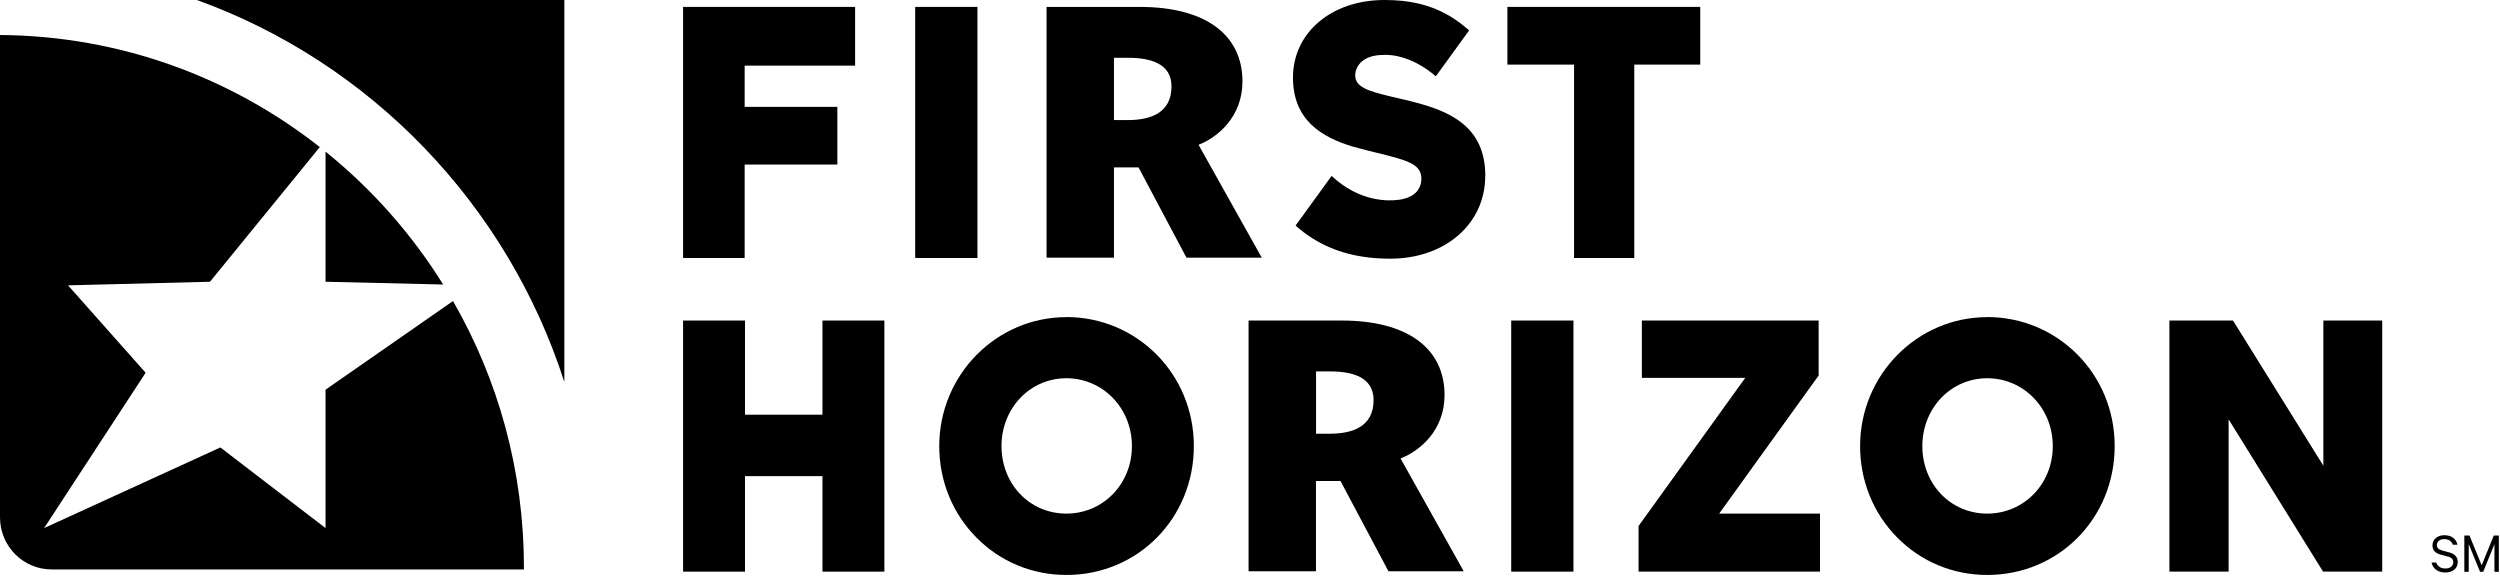 <svg width="190" height="44" viewBox="0 0 190 44" fill="none" xmlns="http://www.w3.org/2000/svg">
<g clip-path="url(#clip0_3476_6687)">
<path d="M42.89 29.061V0H14.961C28.178 4.767 38.571 15.557 42.9 29.061" fill="black"/>
<path d="M24.741 11.524V21.413L33.681 21.623C31.282 17.768 28.251 14.352 24.741 11.524ZM39.817 43.277H3.925C1.755 43.277 0 41.507 0 39.317V2.661C9.147 2.724 17.578 5.888 24.305 11.178L15.958 21.413L5.17 21.686L11.068 28.328L3.354 40.134L16.747 34.006L24.741 40.134V29.616L34.428 22.88C37.855 28.83 39.817 35.745 39.817 43.109V43.288V43.277Z" fill="black"/>
<path d="M112.877 13.375C112.877 17.014 109.837 19.66 105.652 19.66C103.357 19.66 101.415 19.161 99.776 18.129C99.313 17.844 98.883 17.52 98.465 17.143L101.203 13.368C103.338 15.373 105.542 15.288 106.295 15.184C106.307 15.184 106.314 15.184 106.32 15.184C106.372 15.178 106.423 15.171 106.468 15.159C106.532 15.146 106.571 15.139 106.571 15.139C107.49 14.951 108.024 14.393 108.024 13.576C108.024 12.447 106.931 12.175 104.527 11.585C104.52 11.585 104.501 11.585 104.495 11.578L104.244 11.513C104.109 11.481 103.98 11.455 103.845 11.416C103.505 11.332 103.158 11.241 102.817 11.143C100.432 10.424 98.266 9.12 98.266 5.896C98.266 2.478 101.191 0 105.215 0C107.137 0 108.667 0.35 110.068 1.155C110.332 1.31 110.595 1.472 110.846 1.661C111.019 1.784 111.187 1.92 111.347 2.056C111.367 2.076 111.643 2.296 111.656 2.309L109.123 5.799C109.123 5.799 108.814 5.552 108.795 5.533C106.796 3.976 105.112 4.177 105.112 4.177C103.653 4.177 102.997 4.962 102.997 5.74C102.997 6.616 104.013 6.927 105.6 7.31C105.748 7.343 105.896 7.375 106.057 7.414C106.262 7.466 106.481 7.518 106.706 7.57C106.899 7.615 107.098 7.66 107.297 7.712C107.31 7.712 107.323 7.719 107.336 7.725C110.222 8.445 112.884 9.632 112.884 13.368" fill="black"/>
<path d="M51.914 19.608H56.594V12.506H63.639V8.121H56.594V4.988H64.989V0.525H51.914V19.608Z" fill="black"/>
<path d="M74.286 0.525H69.555V19.608H74.286V0.525Z" fill="black"/>
<path d="M114.562 4.91H119.628V19.608H124.205V4.91H129.219V0.525H114.562V4.91Z" fill="black"/>
<path d="M85.717 9.126H84.662V4.391H85.717C87.388 4.391 89.034 4.8 89.034 6.571C89.034 8.614 87.388 9.126 85.717 9.126ZM91.084 11.007C92.544 10.437 94.427 8.886 94.427 6.188C94.427 2.679 91.676 0.525 86.604 0.525H79.539V19.582H84.662V12.72H86.527L90.171 19.582H95.893L91.091 11.007H91.084Z" fill="black"/>
<path d="M62.508 31.516H56.62V24.361H51.914V43.444H56.62V36.186H62.508V43.444H67.213V24.361H62.508V31.516Z" fill="black"/>
<path d="M86.026 33.903C86.026 36.776 83.841 39.034 81.045 39.034C78.248 39.034 76.114 36.783 76.114 33.903C76.114 31.023 78.28 28.746 81.045 28.746C83.809 28.746 86.026 31.01 86.026 33.903ZM81.045 24.102C75.716 24.102 71.383 28.5 71.383 33.903C71.383 36.536 72.379 39.001 74.192 40.837C76.005 42.685 78.441 43.697 81.045 43.697C86.477 43.697 90.732 39.39 90.732 33.897C90.732 28.403 86.386 24.096 81.045 24.096" fill="black"/>
<path d="M119.583 24.361H114.852V43.444H119.583V24.361Z" fill="black"/>
<path d="M138.217 28.538V24.361H124.782V28.72H132.637L124.551 39.948L124.531 39.98V43.444H138.32V39.033H130.657L138.217 28.538Z" fill="black"/>
<path d="M156.011 33.903C156.011 36.776 153.825 39.034 151.029 39.034C148.233 39.034 146.098 36.783 146.098 33.903C146.098 31.023 148.265 28.746 151.029 28.746C153.793 28.746 156.011 31.01 156.011 33.903ZM151.029 24.102C145.7 24.102 141.367 28.5 141.367 33.903C141.367 36.536 142.364 39.001 144.176 40.837C145.989 42.685 148.425 43.697 151.029 43.697C156.461 43.697 160.716 39.39 160.716 33.897C160.716 28.403 156.371 24.096 151.029 24.096" fill="black"/>
<path d="M176.575 24.361V35.395L169.741 24.413L169.709 24.361H164.875V43.444H169.375V31.872L176.517 43.386L176.549 43.444H181.049V24.361H176.575Z" fill="black"/>
<path d="M101.075 32.962H100.02V28.227H101.075C102.746 28.227 104.392 28.636 104.392 30.407C104.392 32.45 102.746 32.962 101.075 32.962ZM106.442 34.843C107.902 34.272 109.785 32.722 109.785 30.024C109.785 26.515 107.034 24.361 101.962 24.361H94.891V43.418H100.014V36.556H101.878L105.523 43.418H111.244L106.442 34.843Z" fill="black"/>
<path d="M185.15 42.744C185.253 43.049 185.51 43.205 185.845 43.205C186.198 43.205 186.449 43.029 186.449 42.724C186.449 42.51 186.327 42.368 186.012 42.29L185.523 42.16C185.144 42.063 184.868 41.868 184.868 41.453C184.868 40.986 185.253 40.675 185.768 40.675C186.333 40.675 186.668 40.967 186.77 41.401H186.417C186.333 41.155 186.128 40.973 185.768 40.973C185.44 40.973 185.202 41.142 185.202 41.427C185.202 41.661 185.356 41.771 185.639 41.849L186.108 41.972C186.545 42.082 186.79 42.322 186.79 42.712C186.79 43.211 186.391 43.509 185.845 43.509C185.298 43.509 184.9 43.237 184.797 42.75H185.15V42.744Z" fill="black"/>
<path d="M188.485 43.458L187.623 41.356V43.458H187.289V40.701H187.681L188.607 42.965L189.526 40.701H189.912V43.458H189.578V41.356L188.723 43.458H188.485Z" fill="black"/>
</g>
<defs>
<clipPath id="clip0_3476_6687">
<rect width="190" height="44" fill="white"/>
</clipPath>
</defs>
</svg>

